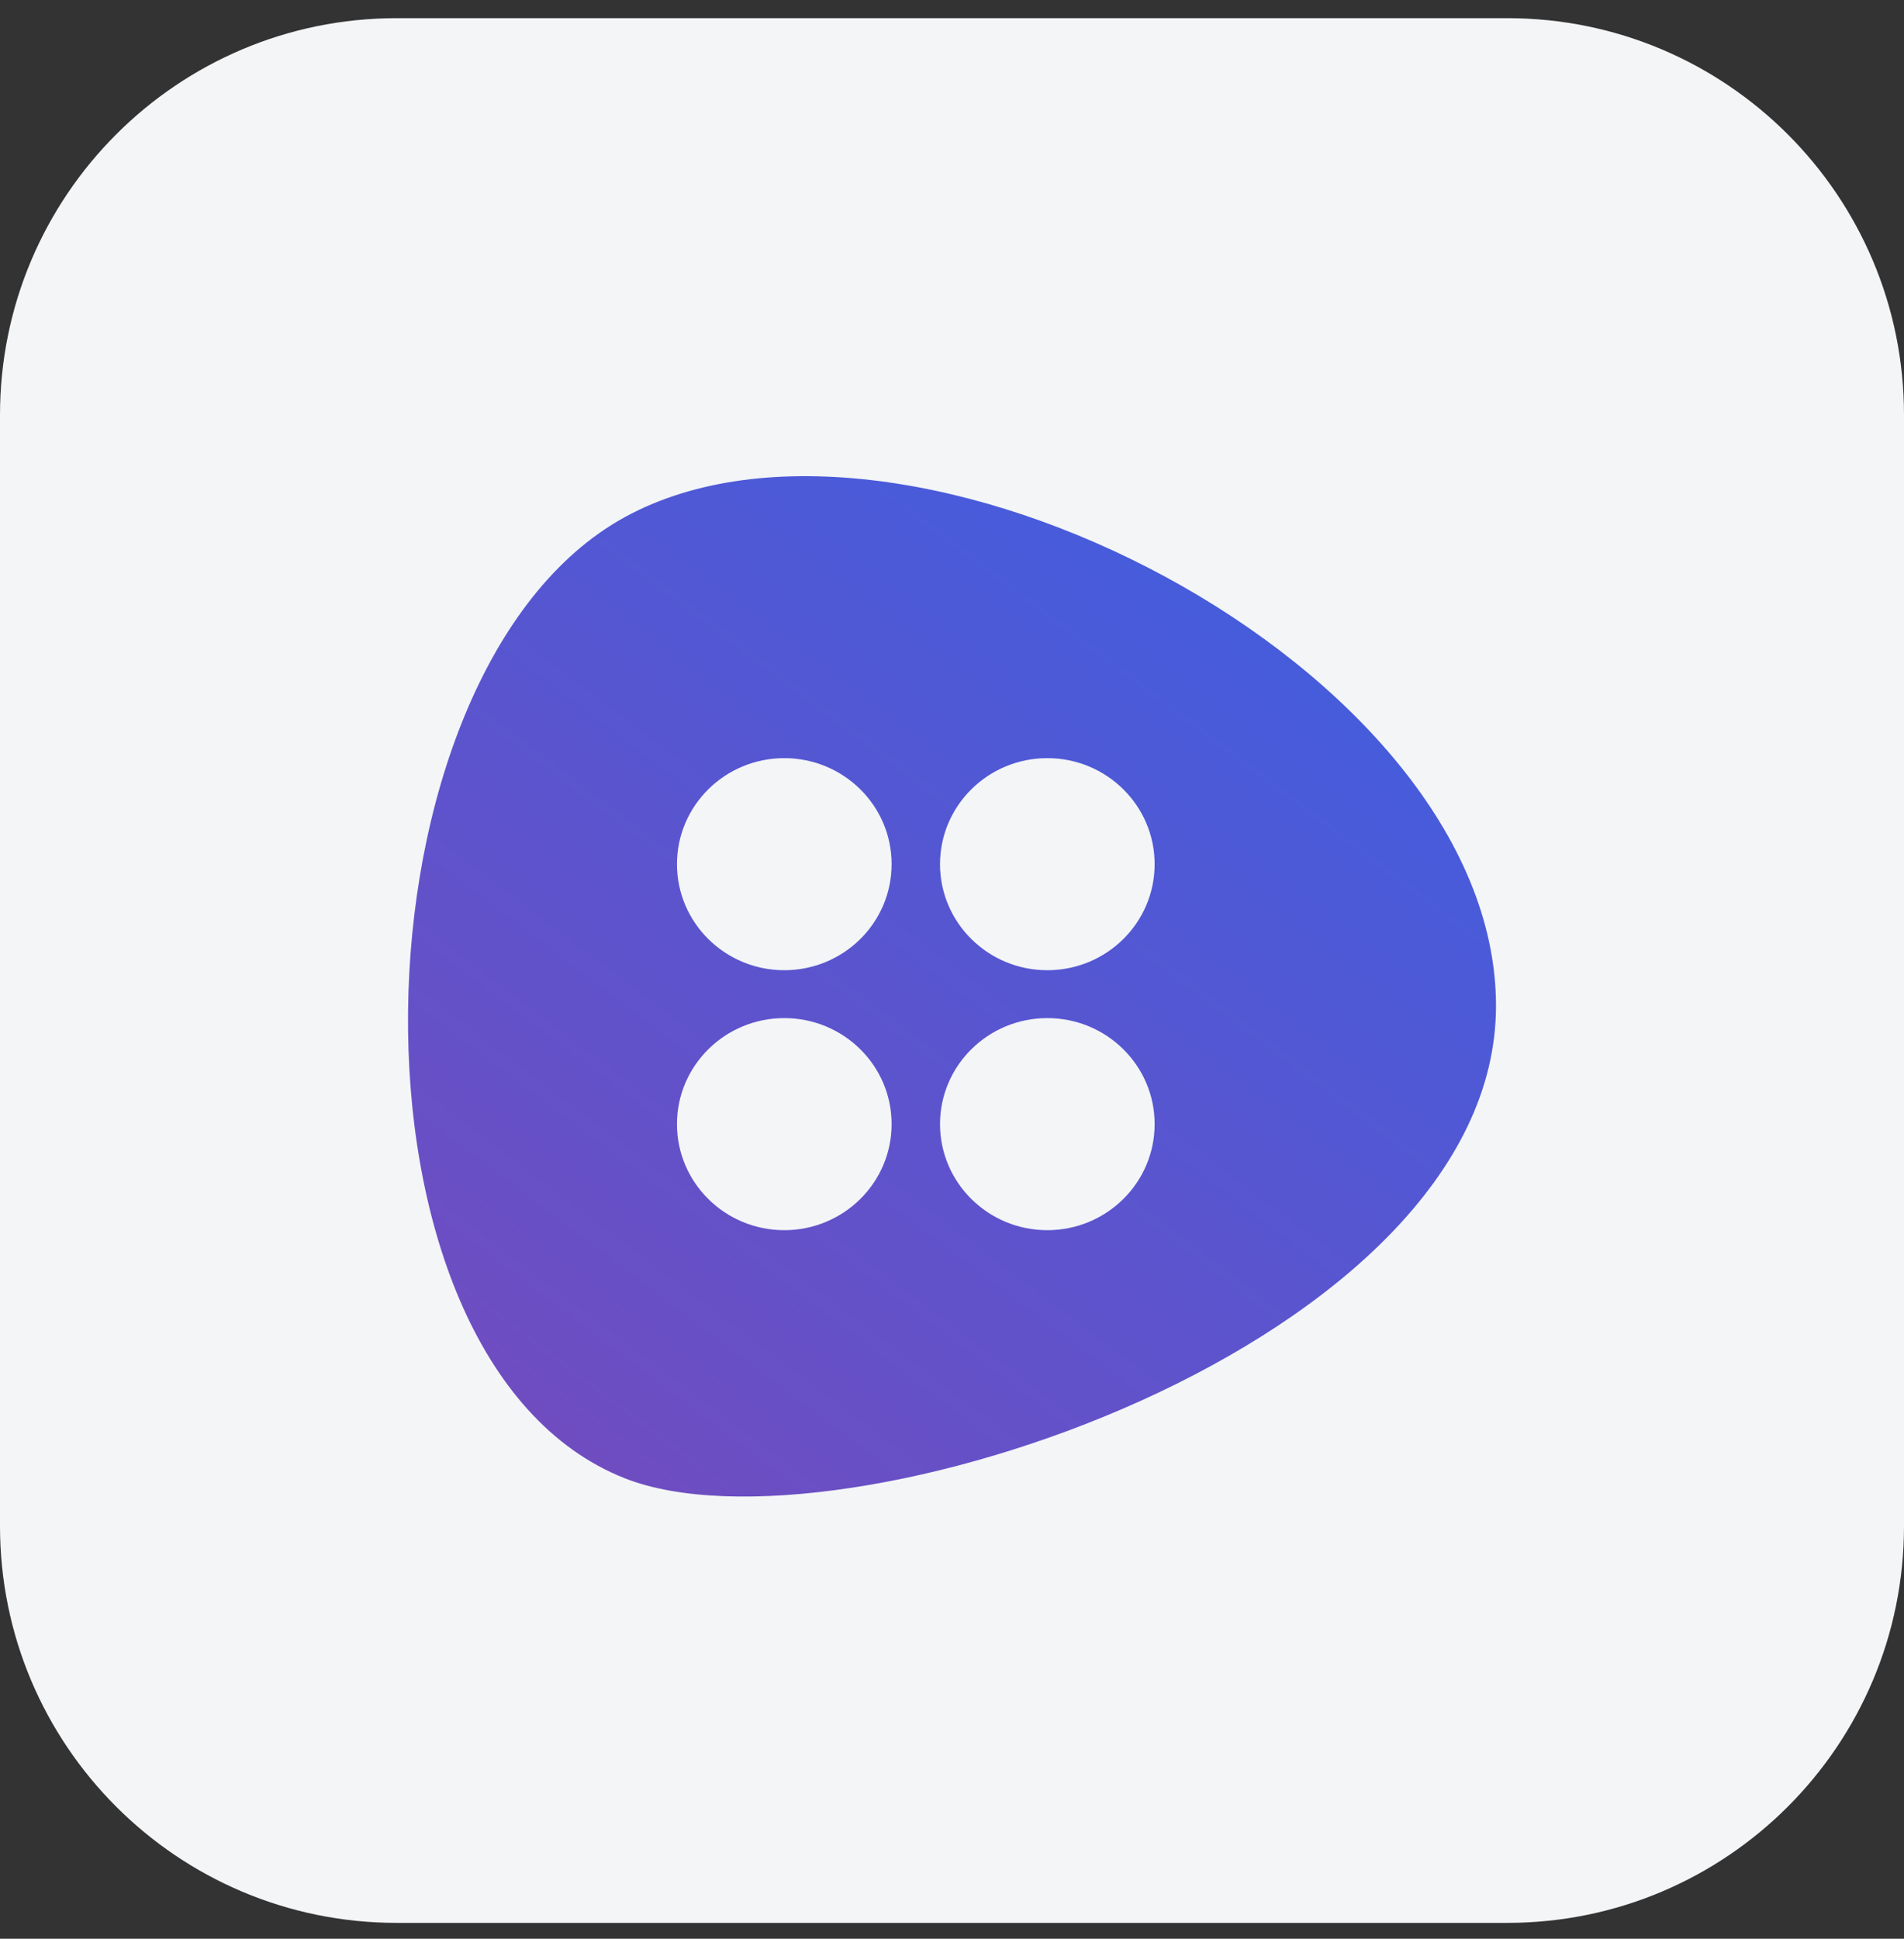 <svg width="56" height="57" viewBox="0 0 56 57" fill="none" xmlns="http://www.w3.org/2000/svg">
<rect x="0" y="0" width="56" height="57" fill="#333333" stroke="none"/>
<g clip-path="url(#clip0_2062_94250)">
<path d="M0 12.201C0 5.758 5.223 0.534 11.667 0.534H44.333C50.777 0.534 56 5.758 56 12.201V44.867C56 51.311 50.777 56.534 44.333 56.534H11.667C5.223 56.534 0 51.311 0 44.867V12.201Z" fill="#F3F5F7"/>
<path fill-rule="evenodd" clip-rule="evenodd" d="M44 29.57C44 19.614 26.623 10.69 18.377 15.204C10.131 19.719 9.622 40.01 18.377 43.463C24.688 45.952 44 39.526 44 29.57ZM26.224 25.407C26.224 27.13 24.811 28.525 23.067 28.525C21.325 28.525 19.911 27.129 19.911 25.407C19.911 23.686 21.324 22.29 23.067 22.29C24.811 22.29 26.224 23.686 26.224 25.407ZM23.067 36.168C24.811 36.168 26.224 34.772 26.224 33.05C26.224 31.328 24.811 29.933 23.067 29.933C21.325 29.933 19.911 31.329 19.911 33.049C19.911 34.772 21.324 36.168 23.067 36.168ZM33.96 25.407C33.96 27.13 32.547 28.525 30.804 28.525C29.061 28.525 27.648 27.129 27.648 25.407C27.648 23.686 29.061 22.29 30.804 22.29C32.547 22.29 33.96 23.686 33.96 25.407ZM30.804 36.168C32.547 36.168 33.96 34.772 33.96 33.05C33.96 31.328 32.547 29.933 30.804 29.933C29.061 29.933 27.648 31.329 27.648 33.049C27.648 34.772 29.061 36.168 30.804 36.168Z" fill="url(#paint0_linear_2062_94250)"/>
</g>
<defs>
<linearGradient id="paint0_linear_2062_94250" x1="18.128" y1="43.595" x2="38.051" y2="17.145" gradientUnits="userSpaceOnUse">
<stop stop-color="#6F4DC1"/>
<stop offset="1" stop-color="#445DDD"/>
</linearGradient>
<clipPath id="clip0_2062_94250">
<rect y="0.534" width="56" height="56" rx="10" fill="white"/>
</clipPath>
</defs>
</svg>
